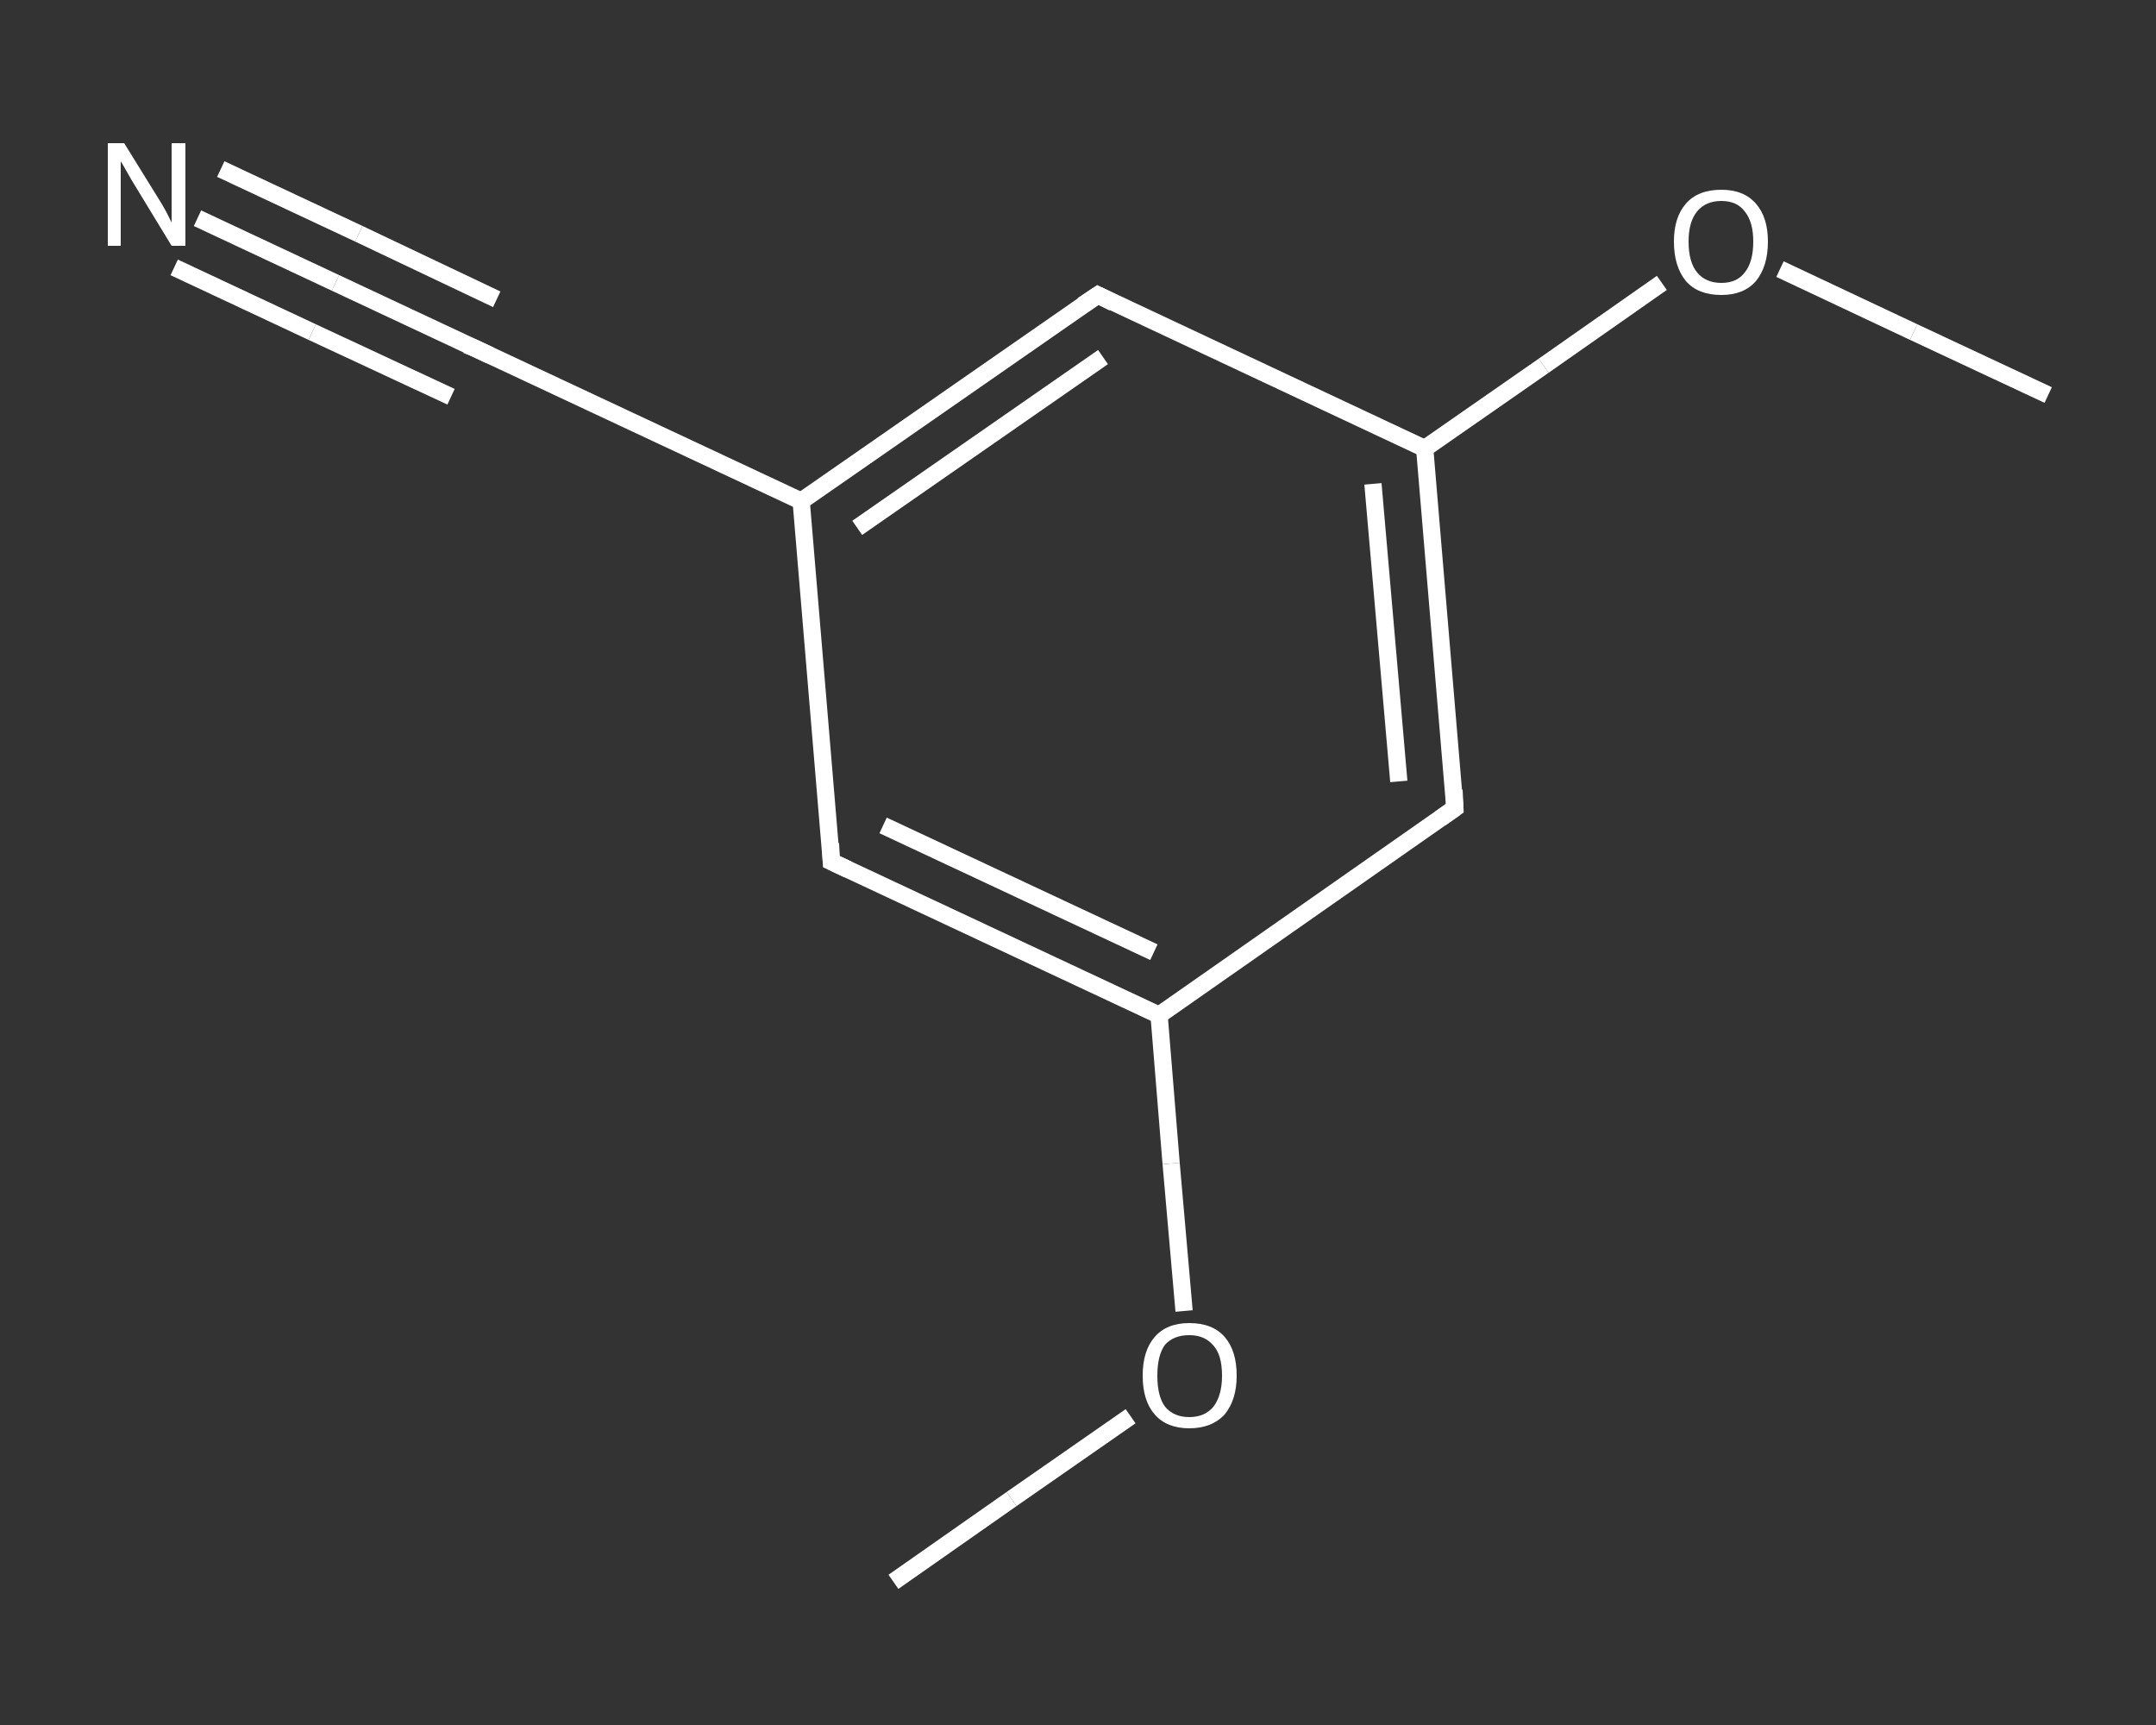 <?xml version='1.0' encoding='iso-8859-1'?>
<svg version='1.1' baseProfile='full'
              xmlns='http://www.w3.org/2000/svg'
                      xmlns:rdkit='http://www.rdkit.org/xml'
                      xmlns:xlink='http://www.w3.org/1999/xlink'
                  xml:space='preserve'
width='250px' height='200px' viewBox='0 0 250 200'>
<rect x="0" y="0" width="250" height="200" fill="#333333" stroke="none"/>
<!-- END OF HEADER -->
<rect style='opacity:1.0;fill:transparent;stroke:none' width='250.0' height='200.0' x='0.0' y='0.0'> </rect>
<path class='bond-0 atom-0 atom-1' d='M 103.6,183.4 L 117.3,173.8' style='fill:none;fill-rule:evenodd;stroke:#FFFFFF;stroke-width:2.0px;stroke-linecap:butt;stroke-linejoin:miter;stroke-opacity:1' />
<path class='bond-0 atom-0 atom-1' d='M 117.3,173.8 L 131.1,164.2' style='fill:none;fill-rule:evenodd;stroke:#FFFFFF;stroke-width:2.0px;stroke-linecap:butt;stroke-linejoin:miter;stroke-opacity:1' />
<path class='bond-1 atom-1 atom-2' d='M 137.3,152.0 L 135.8,134.9' style='fill:none;fill-rule:evenodd;stroke:#FFFFFF;stroke-width:2.0px;stroke-linecap:butt;stroke-linejoin:miter;stroke-opacity:1' />
<path class='bond-1 atom-1 atom-2' d='M 135.8,134.9 L 134.4,117.7' style='fill:none;fill-rule:evenodd;stroke:#FFFFFF;stroke-width:2.0px;stroke-linecap:butt;stroke-linejoin:miter;stroke-opacity:1' />
<path class='bond-2 atom-2 atom-3' d='M 134.4,117.7 L 96.4,99.9' style='fill:none;fill-rule:evenodd;stroke:#FFFFFF;stroke-width:2.0px;stroke-linecap:butt;stroke-linejoin:miter;stroke-opacity:1' />
<path class='bond-2 atom-2 atom-3' d='M 133.8,110.4 L 102.4,95.7' style='fill:none;fill-rule:evenodd;stroke:#FFFFFF;stroke-width:2.0px;stroke-linecap:butt;stroke-linejoin:miter;stroke-opacity:1' />
<path class='bond-3 atom-3 atom-4' d='M 96.4,99.9 L 92.9,58.1' style='fill:none;fill-rule:evenodd;stroke:#FFFFFF;stroke-width:2.0px;stroke-linecap:butt;stroke-linejoin:miter;stroke-opacity:1' />
<path class='bond-4 atom-4 atom-5' d='M 92.9,58.1 L 54.9,40.3' style='fill:none;fill-rule:evenodd;stroke:#FFFFFF;stroke-width:2.0px;stroke-linecap:butt;stroke-linejoin:miter;stroke-opacity:1' />
<path class='bond-5 atom-5 atom-6' d='M 54.9,40.3 L 38.9,32.8' style='fill:none;fill-rule:evenodd;stroke:#FFFFFF;stroke-width:2.0px;stroke-linecap:butt;stroke-linejoin:miter;stroke-opacity:1' />
<path class='bond-5 atom-5 atom-6' d='M 38.9,32.8 L 22.9,25.3' style='fill:none;fill-rule:evenodd;stroke:#FFFFFF;stroke-width:2.0px;stroke-linecap:butt;stroke-linejoin:miter;stroke-opacity:1' />
<path class='bond-5 atom-5 atom-6' d='M 52.3,46.0 L 36.2,38.5' style='fill:none;fill-rule:evenodd;stroke:#FFFFFF;stroke-width:2.0px;stroke-linecap:butt;stroke-linejoin:miter;stroke-opacity:1' />
<path class='bond-5 atom-5 atom-6' d='M 36.2,38.5 L 20.2,31.0' style='fill:none;fill-rule:evenodd;stroke:#FFFFFF;stroke-width:2.0px;stroke-linecap:butt;stroke-linejoin:miter;stroke-opacity:1' />
<path class='bond-5 atom-5 atom-6' d='M 57.6,34.7 L 41.6,27.1' style='fill:none;fill-rule:evenodd;stroke:#FFFFFF;stroke-width:2.0px;stroke-linecap:butt;stroke-linejoin:miter;stroke-opacity:1' />
<path class='bond-5 atom-5 atom-6' d='M 41.6,27.1 L 25.6,19.6' style='fill:none;fill-rule:evenodd;stroke:#FFFFFF;stroke-width:2.0px;stroke-linecap:butt;stroke-linejoin:miter;stroke-opacity:1' />
<path class='bond-6 atom-4 atom-7' d='M 92.9,58.1 L 127.3,34.2' style='fill:none;fill-rule:evenodd;stroke:#FFFFFF;stroke-width:2.0px;stroke-linecap:butt;stroke-linejoin:miter;stroke-opacity:1' />
<path class='bond-6 atom-4 atom-7' d='M 99.4,61.2 L 127.9,41.4' style='fill:none;fill-rule:evenodd;stroke:#FFFFFF;stroke-width:2.0px;stroke-linecap:butt;stroke-linejoin:miter;stroke-opacity:1' />
<path class='bond-7 atom-7 atom-8' d='M 127.3,34.2 L 165.2,52.0' style='fill:none;fill-rule:evenodd;stroke:#FFFFFF;stroke-width:2.0px;stroke-linecap:butt;stroke-linejoin:miter;stroke-opacity:1' />
<path class='bond-8 atom-8 atom-9' d='M 165.2,52.0 L 179.0,42.4' style='fill:none;fill-rule:evenodd;stroke:#FFFFFF;stroke-width:2.0px;stroke-linecap:butt;stroke-linejoin:miter;stroke-opacity:1' />
<path class='bond-8 atom-8 atom-9' d='M 179.0,42.4 L 192.7,32.8' style='fill:none;fill-rule:evenodd;stroke:#FFFFFF;stroke-width:2.0px;stroke-linecap:butt;stroke-linejoin:miter;stroke-opacity:1' />
<path class='bond-9 atom-9 atom-10' d='M 206.4,31.2 L 221.9,38.5' style='fill:none;fill-rule:evenodd;stroke:#FFFFFF;stroke-width:2.0px;stroke-linecap:butt;stroke-linejoin:miter;stroke-opacity:1' />
<path class='bond-9 atom-9 atom-10' d='M 221.9,38.5 L 237.5,45.8' style='fill:none;fill-rule:evenodd;stroke:#FFFFFF;stroke-width:2.0px;stroke-linecap:butt;stroke-linejoin:miter;stroke-opacity:1' />
<path class='bond-10 atom-8 atom-11' d='M 165.2,52.0 L 168.7,93.7' style='fill:none;fill-rule:evenodd;stroke:#FFFFFF;stroke-width:2.0px;stroke-linecap:butt;stroke-linejoin:miter;stroke-opacity:1' />
<path class='bond-10 atom-8 atom-11' d='M 159.2,56.1 L 162.2,90.6' style='fill:none;fill-rule:evenodd;stroke:#FFFFFF;stroke-width:2.0px;stroke-linecap:butt;stroke-linejoin:miter;stroke-opacity:1' />
<path class='bond-11 atom-11 atom-2' d='M 168.7,93.7 L 134.4,117.7' style='fill:none;fill-rule:evenodd;stroke:#FFFFFF;stroke-width:2.0px;stroke-linecap:butt;stroke-linejoin:miter;stroke-opacity:1' />
<path d='M 98.3,100.8 L 96.4,99.9 L 96.3,97.8' style='fill:none;stroke:#FFFFFF;stroke-width:2.0px;stroke-linecap:butt;stroke-linejoin:miter;stroke-opacity:1;' />
<path d='M 56.8,41.2 L 54.9,40.3 L 54.1,40.0' style='fill:none;stroke:#FFFFFF;stroke-width:2.0px;stroke-linecap:butt;stroke-linejoin:miter;stroke-opacity:1;' />
<path d='M 125.5,35.4 L 127.3,34.2 L 129.1,35.1' style='fill:none;stroke:#FFFFFF;stroke-width:2.0px;stroke-linecap:butt;stroke-linejoin:miter;stroke-opacity:1;' />
<path d='M 168.6,91.6 L 168.7,93.7 L 167.0,94.9' style='fill:none;stroke:#FFFFFF;stroke-width:2.0px;stroke-linecap:butt;stroke-linejoin:miter;stroke-opacity:1;' />
<path class='atom-1' d='M 132.5 159.5
Q 132.5 156.6, 133.9 155.0
Q 135.3 153.4, 137.9 153.4
Q 140.6 153.4, 142.0 155.0
Q 143.4 156.6, 143.4 159.5
Q 143.4 162.3, 142.0 164.0
Q 140.5 165.6, 137.9 165.6
Q 135.3 165.6, 133.9 164.0
Q 132.5 162.4, 132.5 159.5
M 137.9 164.3
Q 139.7 164.3, 140.7 163.1
Q 141.7 161.8, 141.7 159.5
Q 141.7 157.1, 140.7 156.0
Q 139.7 154.8, 137.9 154.8
Q 136.1 154.8, 135.1 155.9
Q 134.2 157.1, 134.2 159.5
Q 134.2 161.9, 135.1 163.1
Q 136.1 164.3, 137.9 164.3
' fill='#FFFFFF'/>
<path class='atom-6' d='M 14.4 16.6
L 18.3 22.9
Q 18.7 23.5, 19.3 24.6
Q 19.9 25.8, 19.9 25.8
L 19.9 16.6
L 21.5 16.6
L 21.5 28.5
L 19.9 28.5
L 15.7 21.6
Q 15.2 20.8, 14.7 19.9
Q 14.2 19.0, 14.0 18.7
L 14.0 28.5
L 12.5 28.5
L 12.5 16.6
L 14.4 16.6
' fill='#FFFFFF'/>
<path class='atom-9' d='M 194.1 28.0
Q 194.1 25.2, 195.5 23.6
Q 196.9 22.0, 199.6 22.0
Q 202.2 22.0, 203.6 23.6
Q 205.0 25.2, 205.0 28.0
Q 205.0 30.9, 203.6 32.6
Q 202.2 34.2, 199.6 34.2
Q 196.9 34.2, 195.5 32.6
Q 194.1 30.9, 194.1 28.0
M 199.6 32.8
Q 201.4 32.8, 202.3 31.6
Q 203.3 30.4, 203.3 28.0
Q 203.3 25.7, 202.3 24.5
Q 201.4 23.3, 199.6 23.3
Q 197.8 23.3, 196.8 24.5
Q 195.8 25.7, 195.8 28.0
Q 195.8 30.4, 196.8 31.6
Q 197.8 32.8, 199.6 32.8
' fill='#FFFFFF'/>
</svg>
